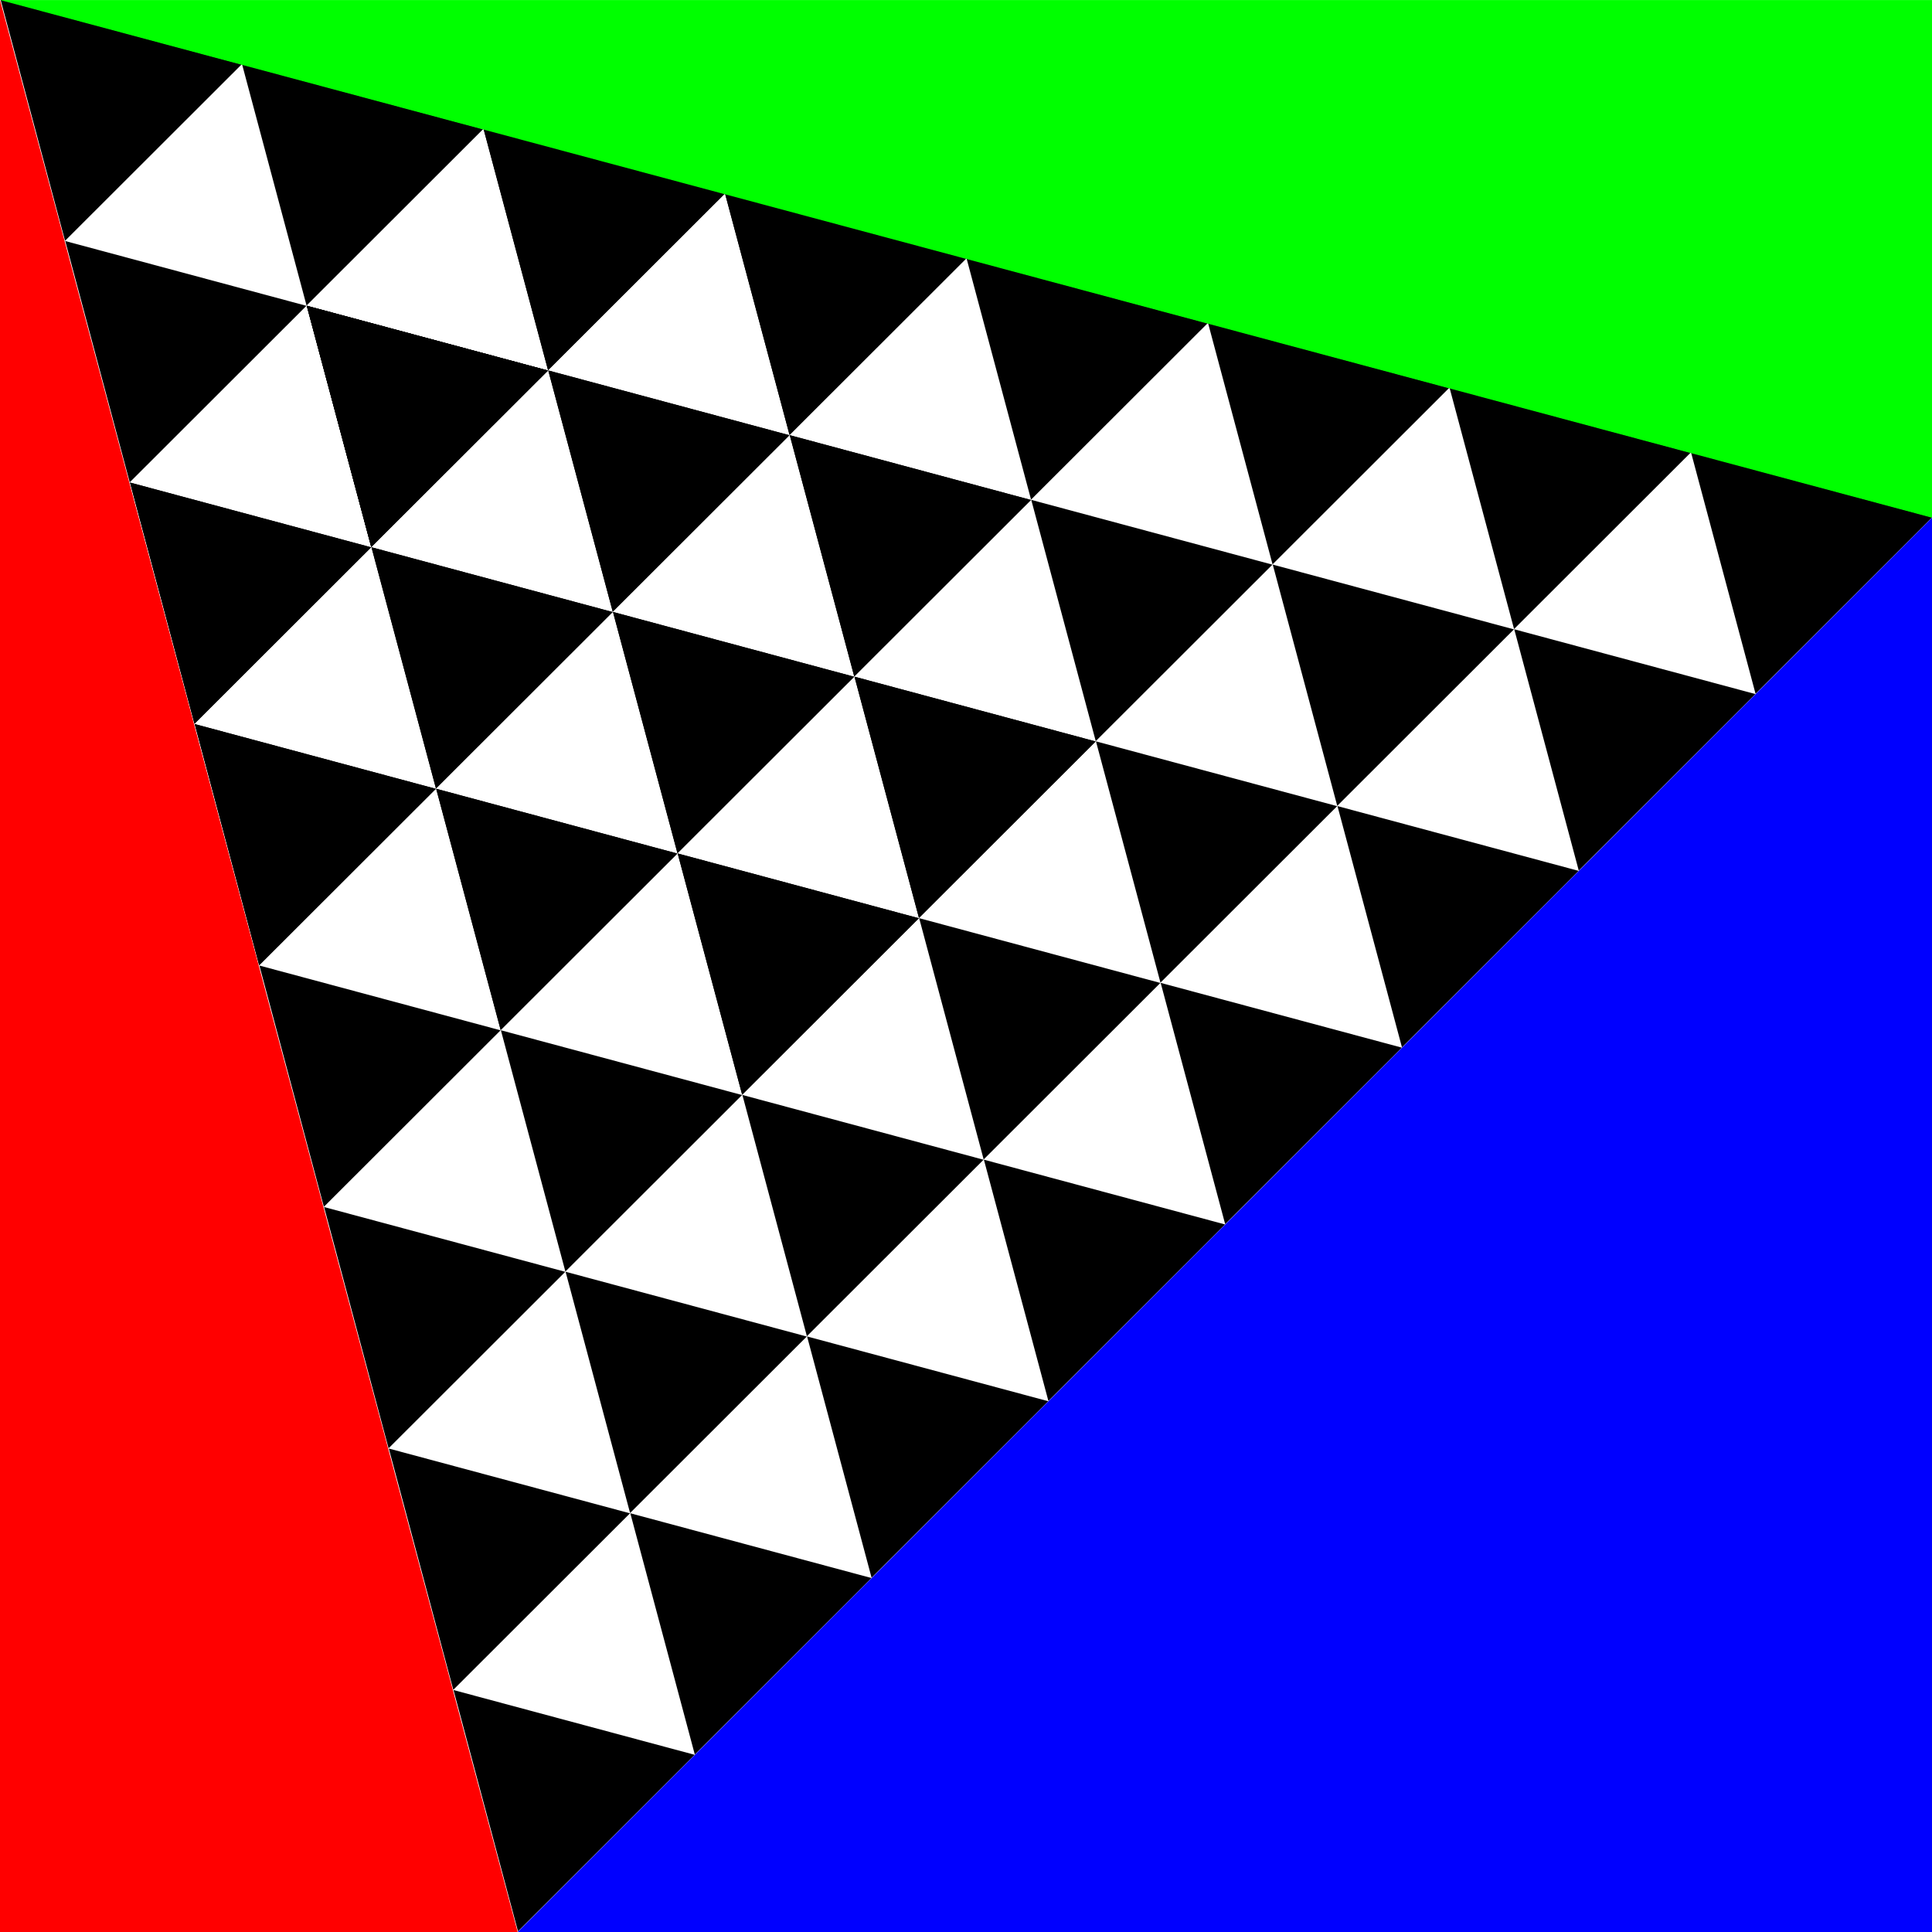 <?xml version="1.0" encoding="UTF-8"?>
<svg version="1.1" viewBox="0 0 720 720" xmlns="http://www.w3.org/2000/svg">
<g transform="translate(0 -332.36)">
<path transform="matrix(-.094 .35 -.35 -.094 263 553.67)" d="m488 344.42-222.39 128.39-1e-13 -256.79 222.39 128.39z"/>
<path transform="matrix(-.094 .35 -.35 -.094 328.89 487.79)" d="m488 344.42-222.39 128.39-1e-13 -256.79 222.39 128.39z"/>
<path transform="matrix(-.094 .35 -.35 -.094 238.89 463.67)" d="m488 344.42-222.39 128.39-1e-13 -256.79 222.39 128.39z"/>
<path transform="matrix(-.094 .35 -.35 -.094 443 601.9)" d="m488 344.42-222.39 128.39-1e-13 -256.79 222.39 128.39z"/>
<path transform="matrix(-.094 .35 -.35 -.094 508.89 536.02)" d="m488 344.42-222.39 128.39-1e-13 -256.79 222.39 128.39z"/>
<path transform="matrix(-.094 .35 -.35 -.094 418.89 511.9)" d="m488 344.42-222.39 128.39-1e-13 -256.79 222.39 128.39z"/>
<path transform="matrix(-.094 .35 -.35 -.094 394.77 421.9)" d="m488 344.42-222.39 128.39-1e-13 -256.79 222.39 128.39z"/>
<path transform="matrix(-.094 .35 -.35 -.094 484.77 446.02)" d="m488 344.42-222.39 128.39-1e-13 -256.79 222.39 128.39z"/>
<path transform="matrix(-.094 .35 -.35 -.094 370.66 331.9)" d="m488 344.42-222.39 128.39-1e-13 -256.79 222.39 128.39z"/>
<path transform="matrix(-.094 .35 -.35 -.094 304.77 397.79)" d="m488 344.42-222.39 128.39-1e-13 -256.79 222.39 128.39z"/>
<path transform="matrix(-.094 .35 -.35 -.094 304.77 397.79)" d="m488 344.42-222.39 128.39-1e-13 -256.79 222.39 128.39z"/>
<path transform="matrix(-.094 .35 -.35 -.094 460.66 356.02)" d="m488 344.42-222.39 128.39-1e-13 -256.79 222.39 128.39z"/>
<path transform="matrix(-.094 .35 -.35 -.094 353 577.79)" d="m488 344.42-222.39 128.39-1e-13 -256.79 222.39 128.39z"/>
<path transform="matrix(-.094 .35 -.35 -.094 263 553.67)" d="m488 344.42-222.39 128.39-1e-13 -256.79 222.39 128.39z"/>
<path transform="matrix(-.094 .35 -.35 -.094 328.89 487.79)" d="m488 344.42-222.39 128.39-1e-13 -256.79 222.39 128.39z"/>
<path transform="matrix(-.094 .35 -.35 -.094 238.89 463.67)" d="m488 344.42-222.39 128.39-1e-13 -256.79 222.39 128.39z"/>
<path transform="matrix(-.094 .35 -.35 -.094 443 601.9)" d="m488 344.42-222.39 128.39-1e-13 -256.79 222.39 128.39z"/>
<path transform="matrix(-.094 .35 -.35 -.094 508.89 536.02)" d="m488 344.42-222.39 128.39-1e-13 -256.79 222.39 128.39z"/>
<path transform="matrix(-.094 .35 -.35 -.094 418.89 511.9)" d="m488 344.42-222.39 128.39-1e-13 -256.79 222.39 128.39z"/>
<path transform="matrix(-.094 .35 -.35 -.094 394.77 421.9)" d="m488 344.42-222.39 128.39-1e-13 -256.79 222.39 128.39z"/>
<path transform="matrix(-.094 .35 -.35 -.094 484.77 446.02)" d="m488 344.42-222.39 128.39-1e-13 -256.79 222.39 128.39z"/>
<path transform="matrix(-.094 .35 -.35 -.094 370.66 331.9)" d="m488 344.42-222.39 128.39-1e-13 -256.79 222.39 128.39z"/>
<path transform="matrix(-.094 .35 -.35 -.094 304.77 397.79)" d="m488 344.42-222.39 128.39-1e-13 -256.79 222.39 128.39z"/>
<path transform="matrix(-.094 .35 -.35 -.094 304.77 397.79)" d="m488 344.42-222.39 128.39-1e-13 -256.79 222.39 128.39z"/>
<path transform="matrix(-.094 .35 -.35 -.094 460.66 356.02)" d="m488 344.42-222.39 128.39-1e-13 -256.79 222.39 128.39z"/>
<path transform="matrix(-.094 .35 -.35 -.094 353 577.79)" d="m488 344.42-222.39 128.39-1e-13 -256.79 222.39 128.39z"/>
<path transform="matrix(-.094 .35 -.35 -.094 550.66 380.13)" d="m488 344.42-222.39 128.39-1e-13 -256.79 222.39 128.39z"/>
<path transform="matrix(-.094 .35 -.35 -.094 574.77 470.13)" d="m488 344.42-222.39 128.39-1e-13 -256.79 222.39 128.39z"/>
<path transform="matrix(-.094 .35 -.35 -.094 598.89 560.13)" d="m488 344.42-222.39 128.39-1e-13 -256.79 222.39 128.39z"/>
<path transform="matrix(-.094 .35 -.35 -.094 533 626.02)" d="m488 344.42-222.39 128.39-1e-13 -256.79 222.39 128.39z"/>
<path transform="matrix(-.094 .35 -.35 -.094 688.89 584.25)" d="m488 344.42-222.39 128.39-1e-13 -256.79 222.39 128.39z"/>
<path transform="matrix(-.094 .35 -.35 -.094 664.77 494.25)" d="m488 344.42-222.39 128.39-1e-13 -256.79 222.39 128.39z"/>
<path transform="matrix(-.094 .35 -.35 -.094 754.77 518.36)" d="m488 344.42-222.39 128.39-1e-13 -256.79 222.39 128.39z"/>
<path transform="matrix(-.094 .35 -.35 -.094 640.66 404.25)" d="m488 344.42-222.39 128.39-1e-13 -256.79 222.39 128.39z"/>
<path transform="matrix(-.094 .35 -.35 -.094 730.66 428.36)" d="m488 344.42-222.39 128.39-1e-13 -256.79 222.39 128.39z"/>
<path transform="matrix(-.094 .35 -.35 -.094 623 650.13)" d="m488 344.42-222.39 128.39-1e-13 -256.79 222.39 128.39z"/>
<path transform="matrix(-.094 .35 -.35 -.094 820.66 452.48)" d="m488 344.42-222.39 128.39-1e-13 -256.79 222.39 128.39z"/>
<path transform="matrix(-.094 .35 -.35 -.094 280.66 307.79)" d="m488 344.42-222.39 128.39-1e-13 -256.79 222.39 128.39z"/>
<path transform="matrix(-.094 .35 -.35 -.094 214.77 373.67)" d="m488 344.42-222.39 128.39-1e-13 -256.79 222.39 128.39z"/>
<path transform="matrix(-.094 .35 -.35 -.094 190.66 283.67)" d="m488 344.42-222.39 128.39-1e-13 -256.79 222.39 128.39z"/>
<path transform="matrix(-.094 .35 -.35 -.094 557.12 716.02)" d="m488 344.42-222.39 128.39-1e-13 -256.79 222.39 128.39z"/>
<path transform="matrix(-.094 .35 -.35 -.094 467.12 691.9)" d="m488 344.42-222.39 128.39-1e-13 -256.79 222.39 128.39z"/>
<path transform="matrix(-.094 .35 -.35 -.094 377.12 667.79)" d="m488 344.42-222.39 128.39-1e-13 -256.79 222.39 128.39z"/>
<path transform="matrix(-.094 .35 -.35 -.094 287.12 643.67)" d="m488 344.42-222.39 128.39-1e-13 -256.79 222.39 128.39z"/>
<path transform="matrix(-.094 .35 -.35 -.094 311.23 733.67)" d="m488 344.42-222.39 128.39-1e-13 -256.79 222.39 128.39z"/>
<path transform="matrix(-.094 .35 -.35 -.094 401.23 757.79)" d="m488 344.42-222.39 128.39-1e-13 -256.79 222.39 128.39z"/>
<path transform="matrix(-.094 .35 -.35 -.094 491.23 781.9)" d="m488 344.42-222.39 128.39-1e-13 -256.79 222.39 128.39z"/>
<path transform="matrix(-.094 .35 -.35 -.094 425.35 847.79)" d="m488 344.42-222.39 128.39-1e-13 -256.79 222.39 128.39z"/>
<path transform="matrix(-.094 .35 -.35 -.094 335.35 823.67)" d="m488 344.42-222.39 128.39-1e-13 -256.79 222.39 128.39z"/>
<path transform="matrix(-.094 .35 -.35 -.094 359.46 913.67)" d="m488 344.42-222.39 128.39-1e-13 -256.79 222.39 128.39z"/>
<path transform="translate(0 332.36)" d="m2.5979e-14 -1.0232e-12 192.92 720h-192.92l2.5979e-14 -720z" fill="#f00"/>
<path d="m-2.2737e-13 332.36 720 192.93v-192.92h-720z" fill="#0f0"/>
<path transform="translate(0 332.36)" d="m720 192.92v527.08h-527.08l527.08-527.08z" fill="#00f"/>
</g>
</svg>
